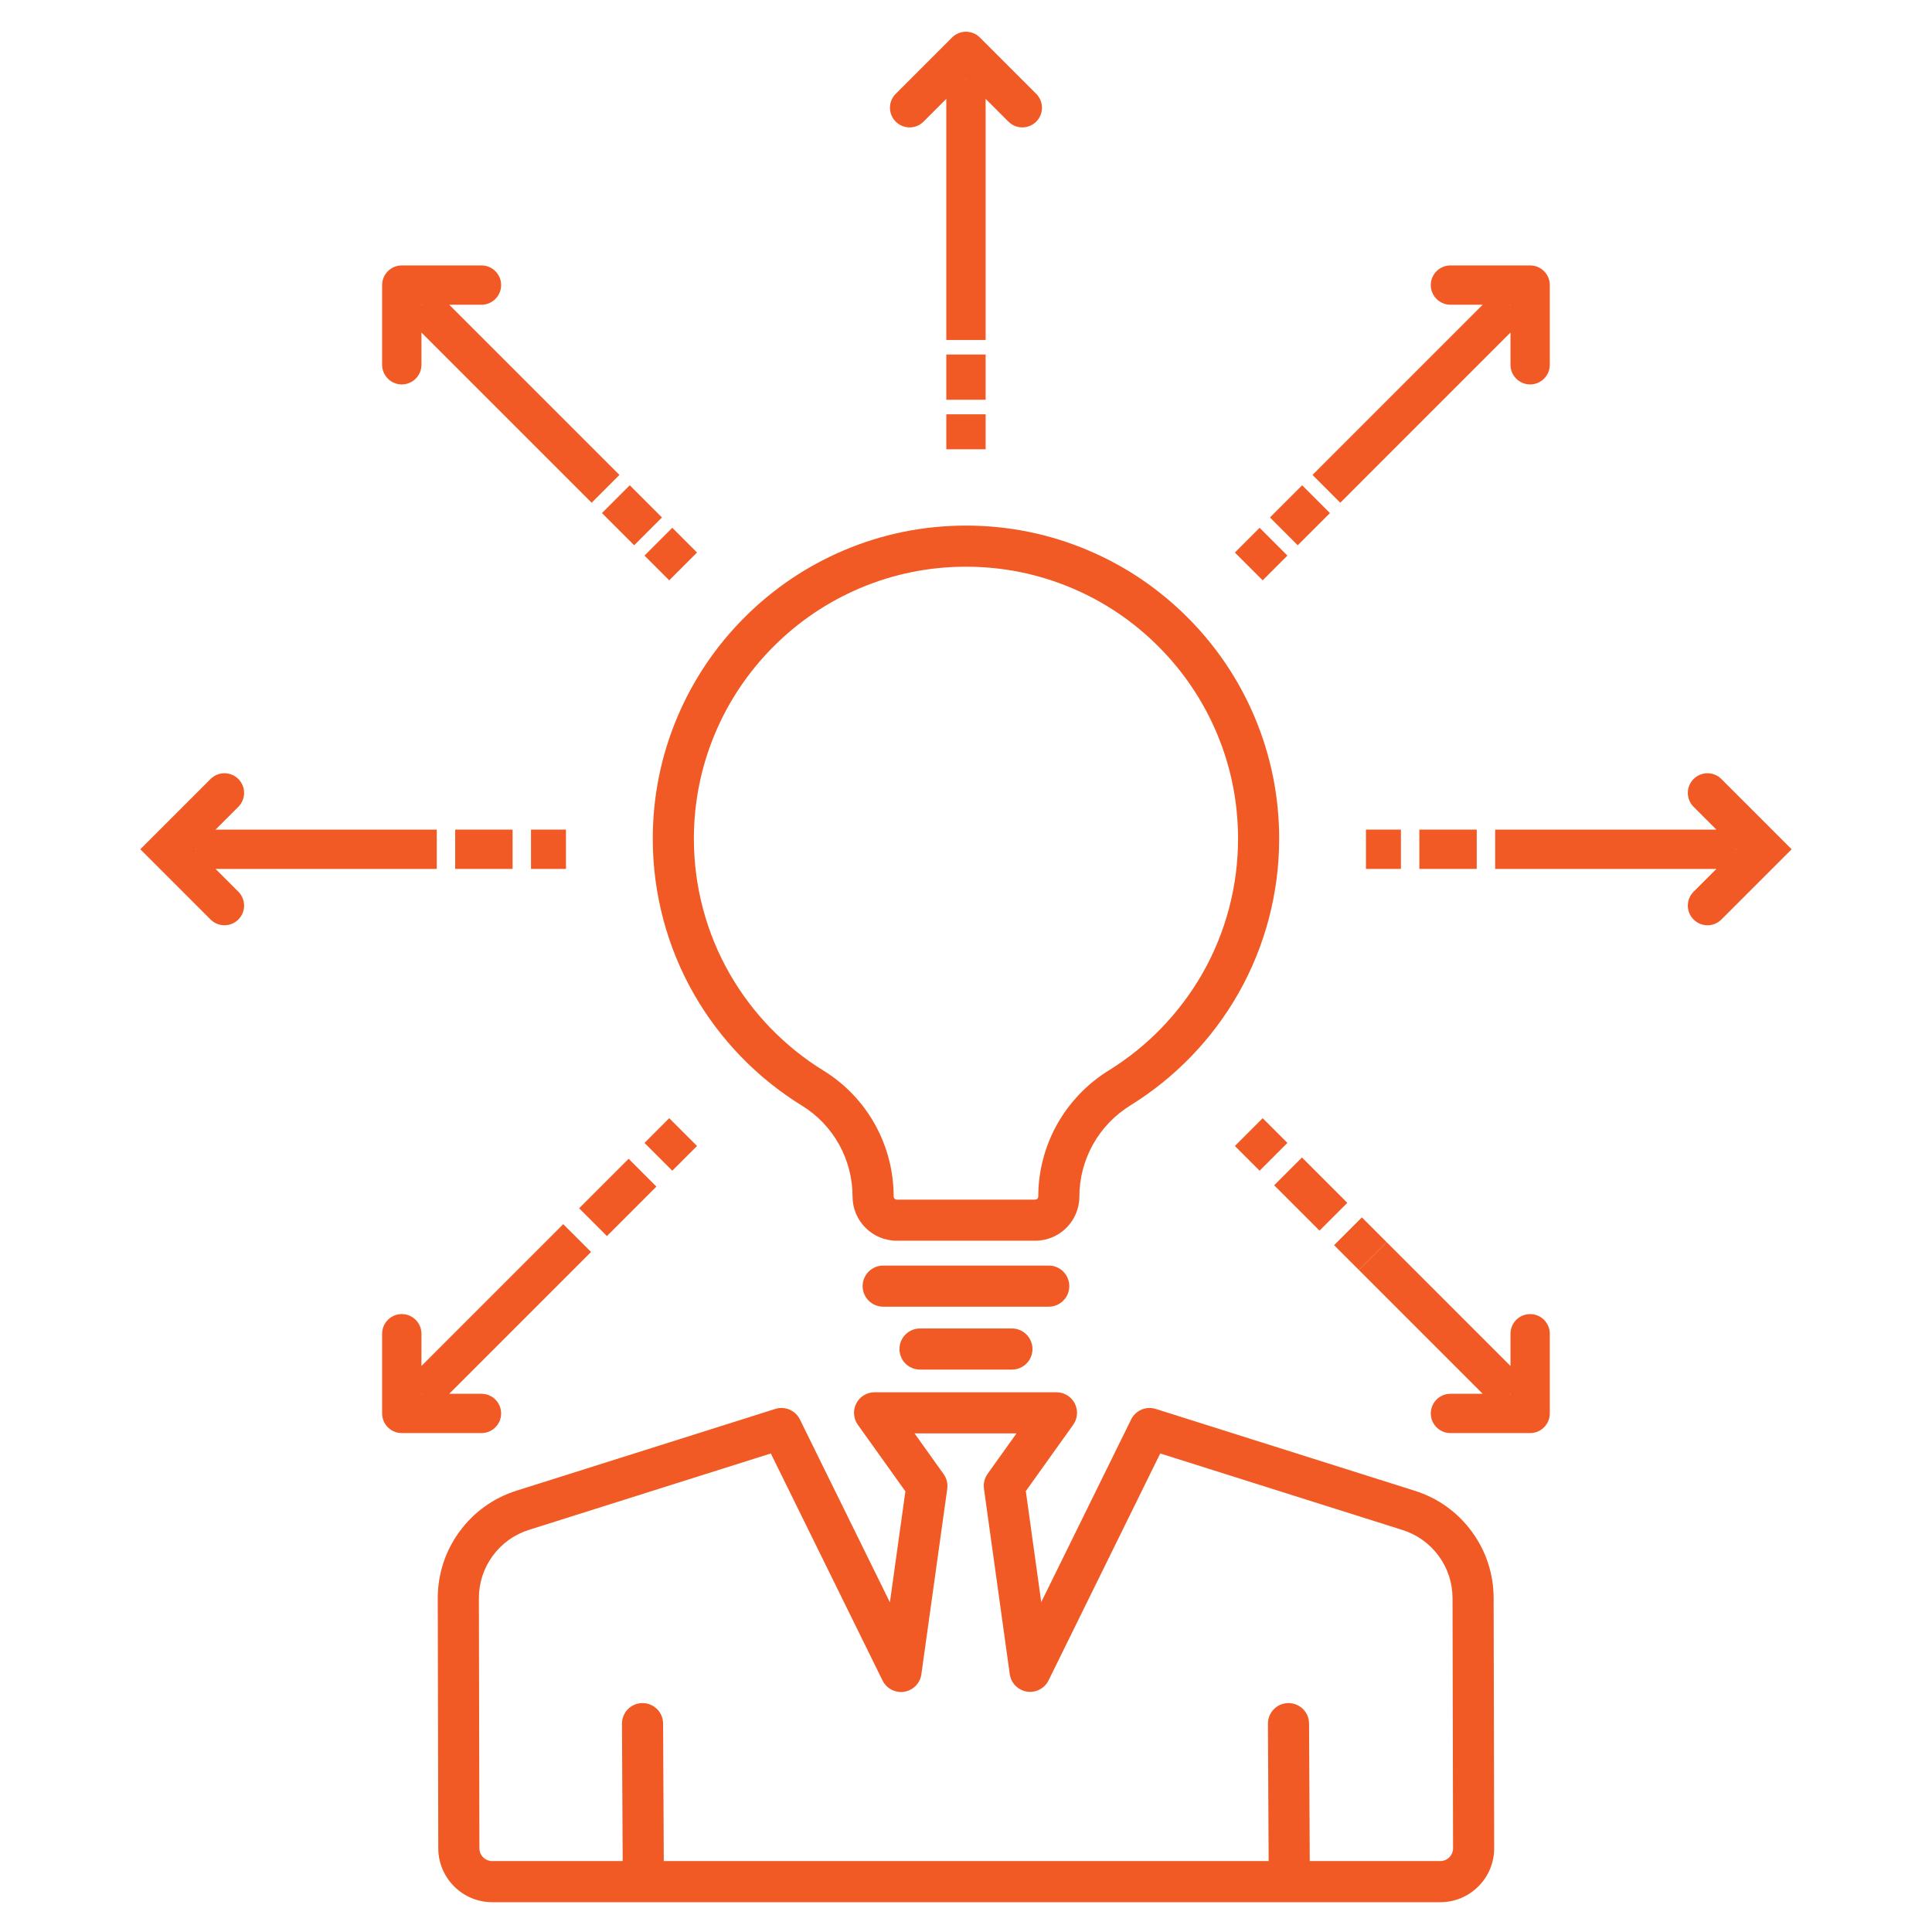 <svg xmlns="http://www.w3.org/2000/svg" xmlns:xlink="http://www.w3.org/1999/xlink" width="1080" viewBox="0 0 810 810" height="1080" preserveAspectRatio="xMidYMid meet"><defs><clipPath id="29ec2779f9"><path d="M 183 583 L 627 583 L 627 797.746 L 183 797.746 Z M 183 583 " clip-rule="nonzero"></path></clipPath><clipPath id="f84de58aed"><path d="M 626 324 L 751.078 324 L 751.078 388 L 626 388 Z M 626 324 " clip-rule="nonzero"></path></clipPath><clipPath id="e16c0a1a1c"><path d="M 58.828 324 L 184 324 L 184 388 L 58.828 388 Z M 58.828 324 " clip-rule="nonzero"></path></clipPath></defs><g clip-path="url(#29ec2779f9)"><path fill="#f15a24" d="M 617.039 642.098 C 611.066 633.969 602.82 628.066 593.203 625.027 L 484.559 590.703 C 480.5 589.422 476.109 591.297 474.23 595.117 L 436.547 671.695 L 430.074 625.152 L 449.945 597.344 C 451.82 594.719 452.07 591.262 450.594 588.395 C 449.117 585.523 446.16 583.715 442.93 583.715 L 366.664 583.715 C 363.434 583.715 360.477 585.52 359 588.395 C 357.523 591.262 357.773 594.719 359.652 597.344 L 379.59 625.246 L 373.094 671.785 L 335.363 595.117 C 333.484 591.297 329.098 589.422 325.035 590.703 L 216.551 624.977 C 206.883 628.027 198.613 633.969 192.633 642.152 C 186.652 650.336 183.508 660.023 183.535 670.152 L 183.754 774.961 C 183.789 787.391 193.93 797.504 206.359 797.504 L 603.828 797.504 C 609.879 797.504 615.562 795.145 619.836 790.859 C 624.105 786.574 626.449 780.883 626.434 774.84 L 626.211 669.945 C 626.188 659.859 623.016 650.23 617.039 642.098 Z M 607.629 778.688 C 606.617 779.703 605.266 780.266 603.828 780.266 L 549.121 780.266 L 548.828 722.598 C 548.805 717.852 544.949 714.023 540.211 714.023 C 540.195 714.023 540.18 714.023 540.164 714.023 C 535.406 714.047 531.566 717.926 531.59 722.684 L 531.883 780.266 L 278.297 780.266 L 278.004 722.598 C 277.98 717.852 274.125 714.023 269.387 714.023 C 269.371 714.023 269.355 714.023 269.34 714.023 C 264.582 714.047 260.742 717.926 260.766 722.684 L 261.059 780.266 L 206.363 780.266 C 203.41 780.266 201 777.863 200.992 774.918 L 200.777 670.109 C 200.758 663.672 202.754 657.52 206.555 652.32 C 210.352 647.121 215.605 643.352 221.746 641.41 L 323.168 609.371 L 370.016 704.57 C 371.484 707.547 374.504 709.383 377.746 709.383 C 378.203 709.383 378.66 709.348 379.117 709.273 C 382.855 708.672 385.762 705.703 386.285 701.957 L 397.137 624.223 C 397.441 622.035 396.898 619.816 395.613 618.02 L 383.418 600.953 L 426.18 600.953 L 414.051 617.926 C 412.77 619.719 412.223 621.938 412.527 624.125 L 423.344 701.887 C 423.863 705.637 426.773 708.609 430.512 709.211 C 434.25 709.812 437.941 707.902 439.613 704.504 L 486.43 609.371 L 588.012 641.461 C 594.121 643.391 599.359 647.141 603.152 652.305 C 606.949 657.469 608.965 663.586 608.98 669.984 L 609.203 774.879 C 609.203 776.32 608.645 777.672 607.629 778.688 Z M 607.629 778.688 " fill-opacity="1" fill-rule="nonzero"></path></g><path fill="#f15a24" d="M 273.676 351.859 C 273.707 374.656 279.68 397.109 290.941 416.789 C 301.859 435.871 317.531 452.047 336.266 463.574 C 342.723 467.547 348.09 473.168 351.789 479.828 C 355.484 486.48 357.438 494.031 357.438 501.66 C 357.438 511.871 365.746 520.18 375.957 520.18 L 434.016 520.18 C 444.227 520.18 452.535 511.871 452.535 501.66 C 452.535 494.027 454.512 486.465 458.246 479.793 C 461.98 473.125 467.398 467.473 473.918 463.445 C 492.617 451.891 508.254 435.691 519.137 416.605 C 530.363 396.914 536.297 374.457 536.297 351.664 C 536.297 333.945 532.82 316.746 525.973 300.551 C 519.359 284.914 509.895 270.871 497.836 258.816 C 485.781 246.758 471.738 237.293 456.102 230.68 C 439.906 223.832 422.711 220.355 404.988 220.355 C 387.262 220.355 370.055 223.84 353.848 230.707 C 338.203 237.34 324.156 246.824 312.094 258.902 C 300.031 270.984 290.562 285.047 283.957 300.703 C 277.109 316.918 273.652 334.129 273.676 351.859 Z M 299.832 307.402 C 305.574 293.805 313.801 281.582 324.285 271.082 C 334.773 260.582 346.98 252.336 360.57 246.578 C 374.637 240.617 389.582 237.594 404.984 237.594 C 420.391 237.594 435.328 240.609 449.383 246.555 C 462.965 252.301 475.168 260.527 485.645 271.008 C 496.125 281.488 504.348 293.688 510.098 307.27 C 516.043 321.328 519.059 336.262 519.059 351.668 C 519.059 371.473 513.906 390.977 504.16 408.07 C 494.703 424.66 481.113 438.738 464.855 448.785 C 455.852 454.348 448.363 462.16 443.203 471.375 C 438.031 480.613 435.297 491.086 435.297 501.664 C 435.297 502.371 434.723 502.945 434.016 502.945 L 375.957 502.945 C 375.25 502.945 374.676 502.371 374.676 501.664 C 374.676 491.113 371.973 480.672 366.863 471.465 C 361.73 462.223 354.273 454.418 345.301 448.895 C 329.016 438.875 315.395 424.816 305.902 408.23 C 296.125 391.145 290.941 371.645 290.914 351.836 C 290.891 336.43 293.891 321.48 299.832 307.402 Z M 299.832 307.402 " fill-opacity="1" fill-rule="nonzero"></path><path fill="#f15a24" d="M 448.305 539.215 C 448.305 534.453 444.445 530.594 439.684 530.594 L 370.285 530.594 C 365.523 530.594 361.664 534.453 361.664 539.215 C 361.664 543.977 365.523 547.832 370.285 547.832 L 439.684 547.832 C 444.445 547.832 448.305 543.977 448.305 539.215 Z M 448.305 539.215 " fill-opacity="1" fill-rule="nonzero"></path><path fill="#f15a24" d="M 385.723 556.973 C 380.961 556.973 377.102 560.828 377.102 565.59 C 377.102 570.352 380.961 574.207 385.723 574.207 L 424.25 574.207 C 429.008 574.207 432.867 570.352 432.867 565.59 C 432.867 560.828 429.008 556.973 424.25 556.973 Z M 385.723 556.973 " fill-opacity="1" fill-rule="nonzero"></path><path fill="#f15a24" d="M 572.68 347.816 L 587.344 347.816 L 587.344 364.297 L 572.68 364.297 Z M 572.68 347.816 " fill-opacity="1" fill-rule="nonzero"></path><path fill="#f15a24" d="M 595.07 347.816 L 619.129 347.816 L 619.129 364.297 L 595.07 364.297 Z M 595.07 347.816 " fill-opacity="1" fill-rule="nonzero"></path><g clip-path="url(#f84de58aed)"><path fill="#f15a24" d="M 734.953 339.859 L 721.695 326.605 C 718.477 323.387 713.262 323.387 710.043 326.605 C 706.824 329.824 706.824 335.039 710.043 338.258 L 719.602 347.816 L 626.859 347.816 L 626.859 364.297 L 719.602 364.297 L 710.043 373.855 C 706.824 377.074 706.824 382.289 710.043 385.512 C 711.652 387.121 713.762 387.926 715.867 387.926 C 717.977 387.926 720.086 387.121 721.695 385.512 L 732.062 375.141 L 734.953 372.25 L 751.148 356.059 Z M 727.68 356.215 L 727.68 355.895 L 727.84 356.055 Z M 727.68 356.215 " fill-opacity="1" fill-rule="nonzero"></path></g><path fill="#f15a24" d="M 190.84 347.816 L 214.902 347.816 L 214.902 364.297 L 190.84 364.297 Z M 190.84 347.816 " fill-opacity="1" fill-rule="nonzero"></path><path fill="#f15a24" d="M 222.629 347.816 L 237.289 347.816 L 237.289 364.297 L 222.629 364.297 Z M 222.629 347.816 " fill-opacity="1" fill-rule="nonzero"></path><g clip-path="url(#e16c0a1a1c)"><path fill="#f15a24" d="M 90.371 364.297 L 183.113 364.297 L 183.113 347.816 L 90.371 347.816 L 99.93 338.258 C 103.148 335.035 103.148 329.82 99.93 326.602 C 96.711 323.383 91.492 323.383 88.273 326.602 L 64.648 350.227 L 58.824 356.055 L 88.273 385.504 C 89.883 387.113 91.992 387.918 94.102 387.918 C 96.207 387.918 98.32 387.113 99.926 385.504 C 103.145 382.285 103.145 377.07 99.926 373.848 Z M 82.289 356.215 L 82.133 356.055 L 82.289 355.898 Z M 82.289 356.215 " fill-opacity="1" fill-rule="nonzero"></path></g><path fill="#f15a24" d="M 517.73 231.652 L 528.098 221.285 L 539.75 232.938 L 529.383 243.305 Z M 517.73 231.652 " fill-opacity="1" fill-rule="nonzero"></path><path fill="#f15a24" d="M 532.434 216.949 L 545.93 203.457 L 557.582 215.109 L 544.086 228.605 Z M 532.434 216.949 " fill-opacity="1" fill-rule="nonzero"></path><path fill="#f15a24" d="M 572.289 200.402 L 633.277 139.414 L 633.277 152.93 C 633.277 157.48 636.969 161.172 641.52 161.172 C 646.066 161.172 649.758 157.48 649.758 152.93 L 649.758 119.52 C 649.758 114.969 646.066 111.281 641.52 111.281 L 608.109 111.281 C 603.559 111.281 599.867 114.969 599.867 119.52 C 599.867 124.07 603.559 127.762 608.109 127.762 L 621.625 127.762 L 550.27 199.117 L 561.922 210.773 Z M 633.277 127.762 L 633.277 127.984 L 633.055 127.762 Z M 633.277 127.762 " fill-opacity="1" fill-rule="nonzero"></path><path fill="#f15a24" d="M 242.805 506.574 L 263.547 485.832 L 275.199 497.484 L 254.457 518.23 Z M 242.805 506.574 " fill-opacity="1" fill-rule="nonzero"></path><path fill="#f15a24" d="M 270.207 479.172 L 280.574 468.805 L 292.23 480.457 L 281.863 490.824 Z M 270.207 479.172 " fill-opacity="1" fill-rule="nonzero"></path><path fill="#f15a24" d="M 210.102 592.586 C 210.102 588.039 206.414 584.348 201.863 584.348 L 188.348 584.348 L 247.801 524.895 L 236.145 513.238 L 225.777 523.609 L 176.691 572.695 L 176.691 559.176 C 176.691 554.625 173.004 550.934 168.453 550.934 C 163.902 550.934 160.211 554.625 160.211 559.176 L 160.211 592.586 C 160.211 597.137 163.902 600.824 168.453 600.824 L 201.863 600.824 C 206.414 600.828 210.102 597.137 210.102 592.586 Z M 176.691 584.348 L 176.691 584.121 L 176.918 584.348 Z M 176.691 584.348 " fill-opacity="1" fill-rule="nonzero"></path><path fill="#f15a24" d="M 396.746 173.699 L 413.227 173.699 L 413.227 188.359 L 396.746 188.359 Z M 396.746 173.699 " fill-opacity="1" fill-rule="nonzero"></path><path fill="#f15a24" d="M 396.746 148.629 L 413.227 148.629 L 413.227 167.602 L 396.746 167.602 Z M 396.746 148.629 " fill-opacity="1" fill-rule="nonzero"></path><path fill="#f15a24" d="M 387.188 50.996 L 396.746 41.438 L 396.746 142.535 L 413.227 142.535 L 413.227 41.438 L 422.785 50.996 C 424.395 52.605 426.5 53.41 428.609 53.41 C 430.719 53.41 432.828 52.605 434.438 50.996 C 437.656 47.777 437.656 42.562 434.438 39.344 L 410.812 15.719 C 407.594 12.5 402.375 12.504 399.156 15.719 L 375.535 39.344 C 372.316 42.562 372.316 47.777 375.535 50.996 C 378.754 54.219 383.969 54.215 387.188 50.996 Z M 404.984 33.199 L 405.145 33.355 L 404.824 33.355 Z M 404.984 33.199 " fill-opacity="1" fill-rule="nonzero"></path><path fill="#f15a24" d="M 270.207 232.934 L 281.863 221.281 L 292.23 231.648 L 280.574 243.301 Z M 270.207 232.934 " fill-opacity="1" fill-rule="nonzero"></path><path fill="#f15a24" d="M 252.379 215.105 L 264.031 203.453 L 277.527 216.945 L 265.875 228.602 Z M 252.379 215.105 " fill-opacity="1" fill-rule="nonzero"></path><path fill="#f15a24" d="M 168.453 161.172 C 173.004 161.172 176.691 157.484 176.691 152.934 L 176.691 139.418 L 248.047 210.773 L 259.703 199.117 L 249.336 188.75 L 188.344 127.762 L 201.859 127.762 C 206.41 127.762 210.102 124.07 210.102 119.52 C 210.102 114.969 206.41 111.281 201.859 111.281 L 168.449 111.281 C 163.898 111.281 160.211 114.969 160.211 119.52 L 160.211 152.93 C 160.211 157.484 163.898 161.172 168.453 161.172 Z M 176.691 127.762 L 176.918 127.762 L 176.691 127.984 Z M 176.691 127.762 " fill-opacity="1" fill-rule="nonzero"></path><path fill="#f15a24" d="M 559.32 522.051 L 570.973 510.398 L 581.34 520.766 L 569.688 532.418 Z M 559.32 522.051 " fill-opacity="1" fill-rule="nonzero"></path><path fill="#f15a24" d="M 534.203 496.934 L 545.855 485.281 L 564.867 504.293 L 553.215 515.945 Z M 534.203 496.934 " fill-opacity="1" fill-rule="nonzero"></path><path fill="#f15a24" d="M 517.73 480.461 L 529.383 468.805 L 539.75 479.172 L 528.098 490.828 Z M 517.73 480.461 " fill-opacity="1" fill-rule="nonzero"></path><path fill="#f15a24" d="M 641.52 550.938 C 636.969 550.938 633.277 554.629 633.277 559.176 L 633.277 572.695 L 581.348 520.766 L 569.695 532.422 L 621.625 584.352 L 608.105 584.352 C 603.555 584.352 599.867 588.039 599.867 592.59 C 599.867 597.141 603.555 600.828 608.105 600.828 L 641.516 600.828 C 646.066 600.828 649.758 597.141 649.758 592.59 L 649.758 559.18 C 649.758 554.625 646.07 550.938 641.52 550.938 Z M 633.277 584.348 L 633.055 584.348 L 633.277 584.121 Z M 633.277 584.348 " fill-opacity="1" fill-rule="nonzero"></path></svg>